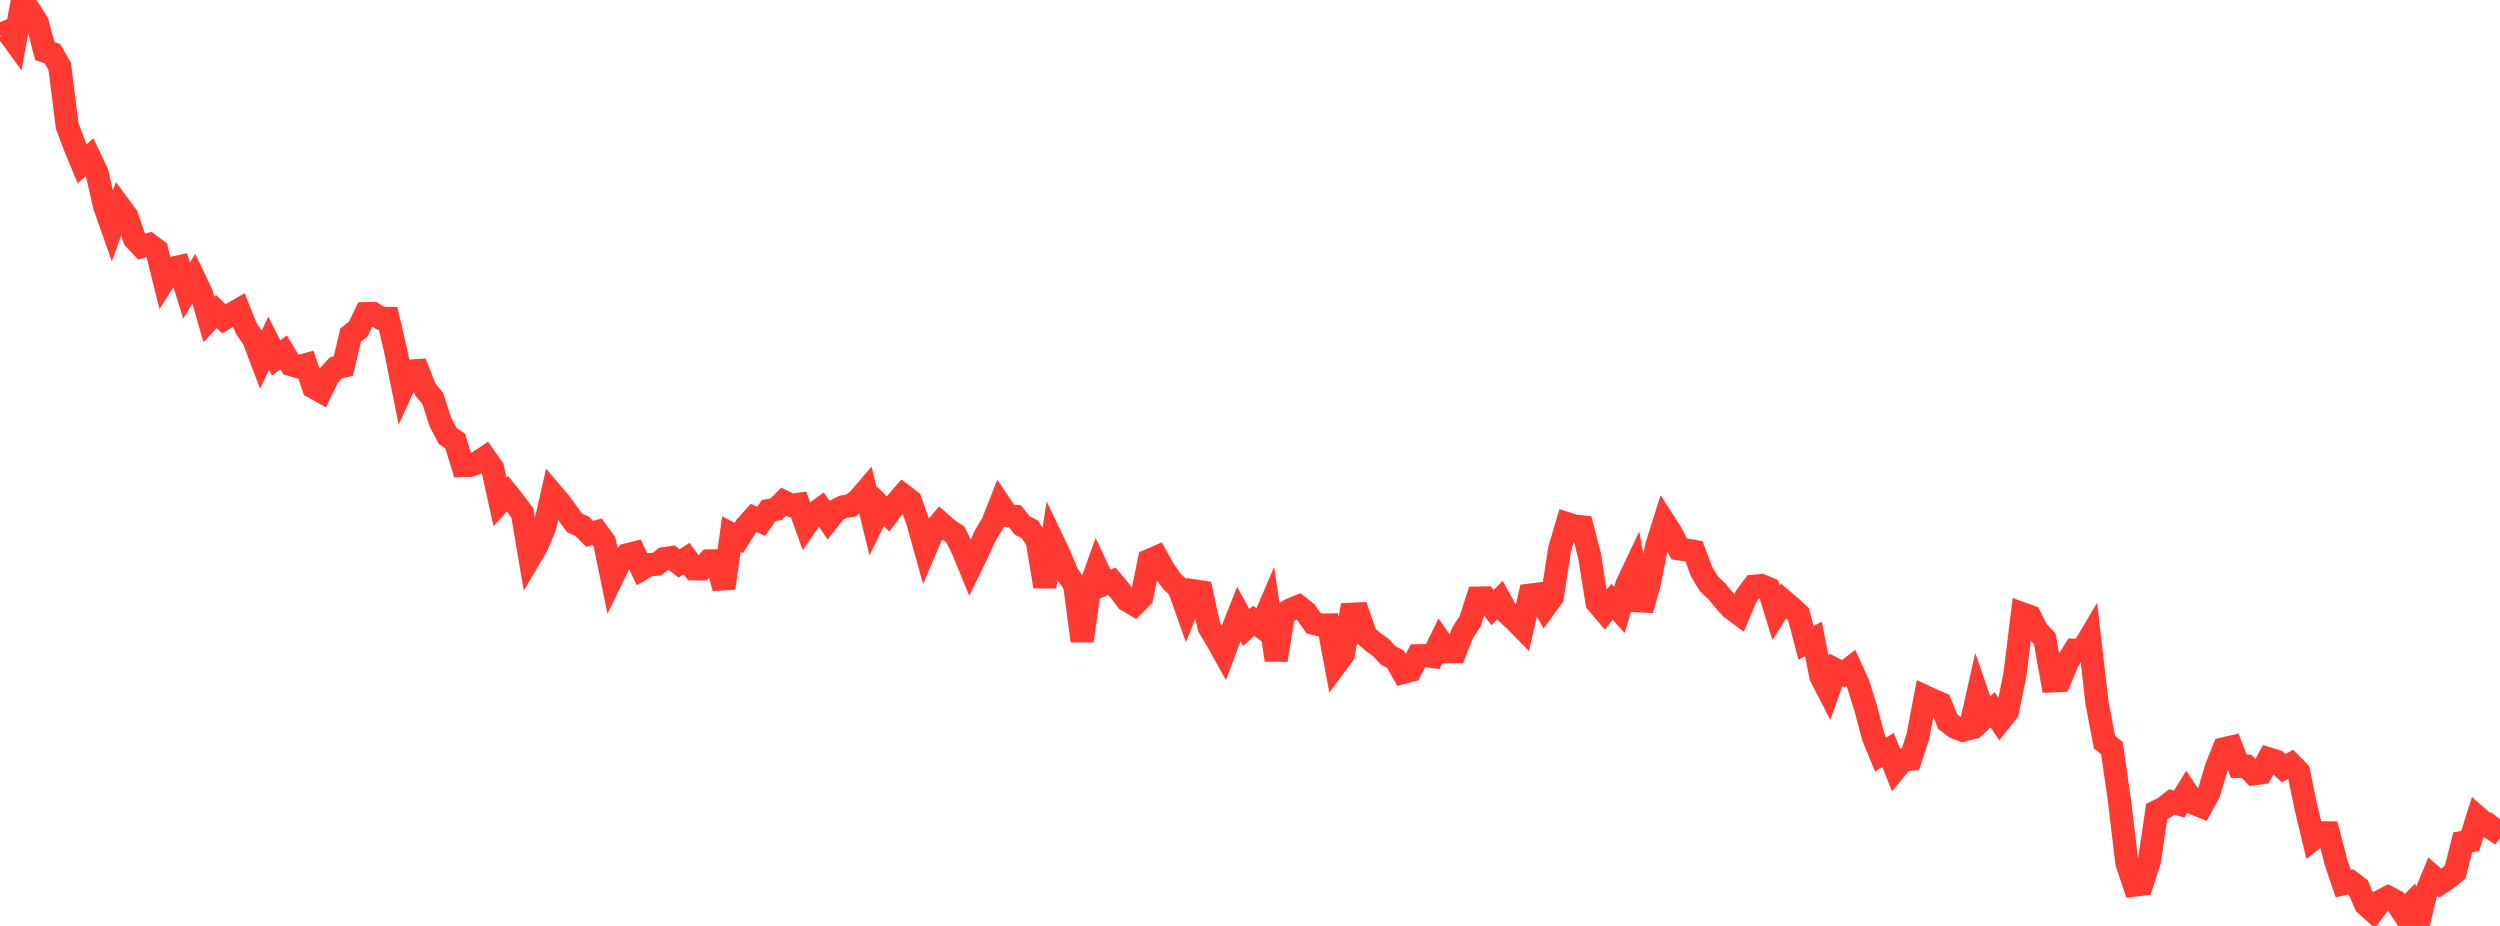 <?xml version="1.0" standalone="no"?>
<!DOCTYPE svg PUBLIC "-//W3C//DTD SVG 1.1//EN" "http://www.w3.org/Graphics/SVG/1.1/DTD/svg11.dtd">

<svg width="135" height="50" viewBox="0 0 135 50" preserveAspectRatio="none" 
  xmlns="http://www.w3.org/2000/svg"
  xmlns:xlink="http://www.w3.org/1999/xlink">


<polyline points="0.0, 1.878 0.403, 1.704 0.806, 2.253 1.209, 0.0 1.612, 0.591 2.015, 1.227 2.418, 2.76 2.821, 2.891 3.224, 3.588 3.627, 6.791 4.03, 7.874 4.433, 8.849 4.836, 8.486 5.239, 9.334 5.642, 11.114 6.045, 12.257 6.448, 11.141 6.851, 11.686 7.254, 12.888 7.657, 13.317 8.06, 13.204 8.463, 13.511 8.866, 15.127 9.269, 14.493 9.672, 14.405 10.075, 15.694 10.478, 15.023 10.881, 15.867 11.284, 17.255 11.687, 16.824 12.09, 17.216 12.493, 16.964 12.896, 16.733 13.299, 17.739 13.701, 18.327 14.104, 19.39 14.507, 18.529 14.91, 19.333 15.313, 19.029 15.716, 19.695 16.119, 19.808 16.522, 19.695 16.925, 20.906 17.328, 21.131 17.731, 20.303 18.134, 19.867 18.537, 19.774 18.94, 18.088 19.343, 17.769 19.746, 16.94 20.149, 16.936 20.552, 17.186 20.955, 17.192 21.358, 18.909 21.761, 20.92 22.164, 20.04 22.567, 20.011 22.97, 21.04 23.373, 21.523 23.776, 22.787 24.179, 23.551 24.582, 23.816 24.985, 25.141 25.388, 25.128 25.791, 24.981 26.194, 24.711 26.597, 25.285 27.0, 27.105 27.403, 26.663 27.806, 27.16 28.209, 27.711 28.612, 30.103 29.015, 29.416 29.418, 28.444 29.821, 26.665 30.224, 27.137 30.627, 27.692 31.03, 28.245 31.433, 28.421 31.836, 28.828 32.239, 28.715 32.642, 29.268 33.045, 31.222 33.448, 30.395 33.851, 29.964 34.254, 29.864 34.657, 30.723 35.06, 30.492 35.463, 30.466 35.866, 30.164 36.269, 30.11 36.672, 30.423 37.075, 30.162 37.478, 30.718 37.881, 30.724 38.284, 30.287 38.687, 30.281 39.09, 31.759 39.493, 28.845 39.896, 29.056 40.299, 28.413 40.701, 27.964 41.104, 28.155 41.507, 27.569 41.91, 27.5 42.313, 27.092 42.716, 27.293 43.119, 27.235 43.522, 28.353 43.925, 27.766 44.328, 27.474 44.731, 28.075 45.134, 27.566 45.537, 27.366 45.94, 27.305 46.343, 27.002 46.746, 26.53 47.149, 28.172 47.552, 27.35 47.955, 27.753 48.358, 27.212 48.761, 26.745 49.164, 27.057 49.567, 28.203 49.97, 29.653 50.373, 28.707 50.776, 28.234 51.179, 28.59 51.582, 28.856 51.985, 29.667 52.388, 30.647 52.791, 29.819 53.194, 28.932 53.597, 28.265 54.0, 27.242 54.403, 27.843 54.806, 27.883 55.209, 28.384 55.612, 28.588 56.015, 29.221 56.418, 31.676 56.821, 29.16 57.224, 30.003 57.627, 30.99 58.03, 31.566 58.433, 34.609 58.836, 31.798 59.239, 30.685 59.642, 31.548 60.045, 31.391 60.448, 31.875 60.851, 32.404 61.254, 32.644 61.657, 32.242 62.06, 30.261 62.463, 30.086 62.866, 30.807 63.269, 31.379 63.672, 31.767 64.075, 32.91 64.478, 31.905 64.881, 31.966 65.284, 33.851 65.687, 34.523 66.09, 35.247 66.493, 34.173 66.896, 33.153 67.299, 33.888 67.701, 33.523 68.104, 33.832 68.507, 32.892 68.91, 35.642 69.313, 33.137 69.716, 32.912 70.119, 32.747 70.522, 33.066 70.925, 33.654 71.328, 33.754 71.731, 33.747 72.134, 35.879 72.537, 35.334 72.94, 33.172 73.343, 33.152 73.746, 34.315 74.149, 34.672 74.552, 34.956 74.955, 35.389 75.358, 35.605 75.761, 36.315 76.164, 36.209 76.567, 35.412 76.97, 35.402 77.373, 35.453 77.776, 34.624 78.179, 35.191 78.582, 35.192 78.985, 34.162 79.388, 33.547 79.791, 32.299 80.194, 32.289 80.597, 32.813 81.0, 32.402 81.403, 33.128 81.806, 33.49 82.209, 33.902 82.612, 32.138 83.015, 32.087 83.418, 32.788 83.821, 32.233 84.224, 29.633 84.627, 28.283 85.03, 28.413 85.433, 28.452 85.836, 30.026 86.239, 32.539 86.642, 33.013 87.045, 32.494 87.448, 32.939 87.851, 31.574 88.254, 30.723 88.657, 32.938 89.06, 31.507 89.463, 29.476 89.866, 28.201 90.269, 28.828 90.672, 29.639 91.075, 29.705 91.478, 29.777 91.881, 30.862 92.284, 31.532 92.687, 31.909 93.09, 32.396 93.493, 32.841 93.896, 33.141 94.299, 32.189 94.701, 31.656 95.104, 31.62 95.507, 31.791 95.91, 33.088 96.313, 32.455 96.716, 32.796 97.119, 33.17 97.522, 34.713 97.925, 34.507 98.328, 36.53 98.731, 37.31 99.134, 36.172 99.537, 36.378 99.94, 36.067 100.343, 36.947 100.746, 38.238 101.149, 39.771 101.552, 40.75 101.955, 40.5 102.358, 41.521 102.761, 41.031 103.164, 40.999 103.567, 39.759 103.97, 37.629 104.373, 37.816 104.776, 37.988 105.179, 38.972 105.582, 39.28 105.985, 39.436 106.388, 39.329 106.791, 37.539 107.194, 38.704 107.597, 38.329 108.0, 38.923 108.403, 38.419 108.806, 36.427 109.209, 33.147 109.612, 33.293 110.015, 34.08 110.418, 34.499 110.821, 36.767 111.224, 36.75 111.627, 35.772 112.03, 35.116 112.433, 35.136 112.836, 34.458 113.239, 37.968 113.642, 40.077 114.045, 40.403 114.448, 43.214 114.851, 46.597 115.254, 47.797 115.657, 47.749 116.06, 46.529 116.463, 43.821 116.866, 43.623 117.269, 43.306 117.672, 43.423 118.075, 42.775 118.478, 43.379 118.881, 43.544 119.284, 42.805 119.687, 41.438 120.09, 40.437 120.493, 40.343 120.896, 41.382 121.299, 41.378 121.701, 41.785 122.104, 41.729 122.507, 40.982 122.91, 41.106 123.313, 41.482 123.716, 41.26 124.119, 41.67 124.522, 43.603 124.925, 45.287 125.328, 44.968 125.731, 44.973 126.134, 46.535 126.537, 47.72 126.94, 47.62 127.343, 47.925 127.746, 48.839 128.149, 49.202 128.552, 48.66 128.955, 48.452 129.358, 48.667 129.761, 49.271 130.164, 48.86 130.567, 50.0 130.97, 48.313 131.373, 47.34 131.776, 47.689 132.179, 47.421 132.582, 47.088 132.985, 45.489 133.388, 45.414 133.791, 44.14 134.194, 44.496 134.597, 44.763 135.0, 44.232" fill="none" stroke="#ff3a33" stroke-width="1.25"/>

</svg>